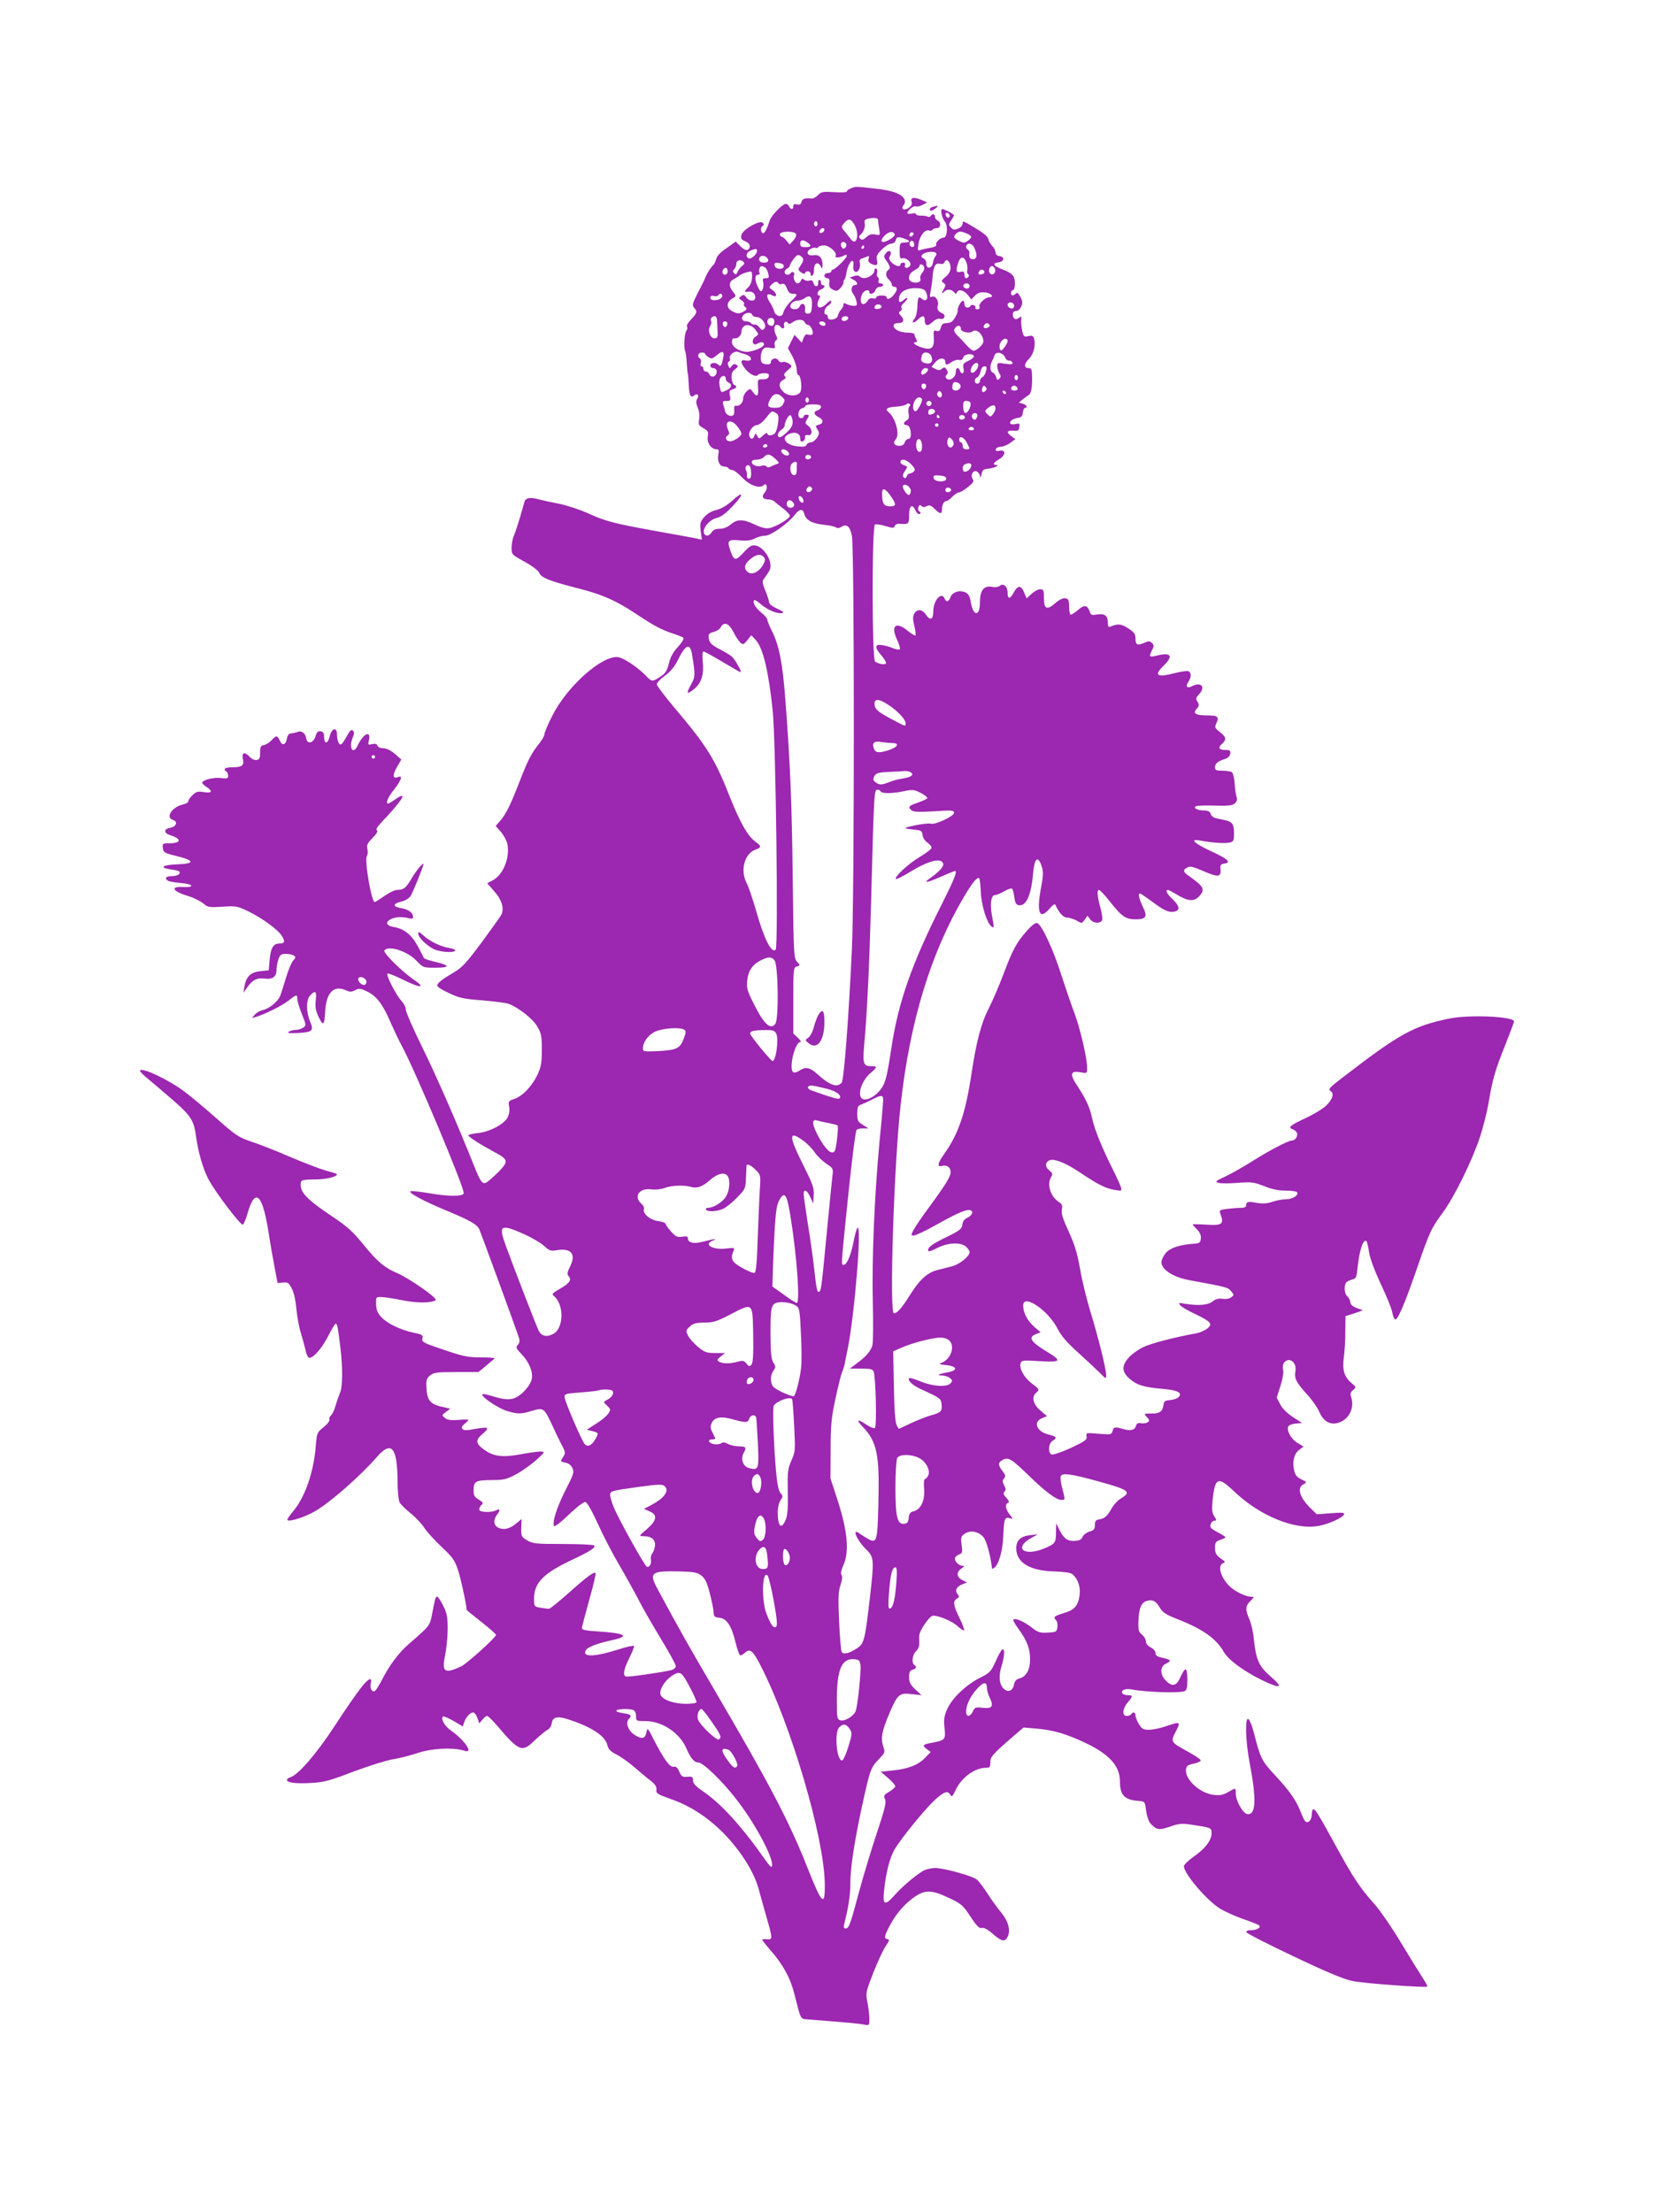 <?xml version="1.0" standalone="no"?>
<!DOCTYPE svg PUBLIC "-//W3C//DTD SVG 20010904//EN"
 "http://www.w3.org/TR/2001/REC-SVG-20010904/DTD/svg10.dtd">
<svg version="1.0" xmlns="http://www.w3.org/2000/svg"
 width="957pt" height="1280pt" viewBox="0 0 957 1280"
 preserveAspectRatio="xMidYMid meet">
<g transform="translate(0,1280) scale(0.1,-0.1)"
fill="#9c27b0" stroke="none">
<path d="M4923 11710 c-13 -5 -23 -13 -23 -18 0 -5 -33 -7 -73 -4 -66 4 -76 2
-94 -17 -11 -12 -28 -21 -39 -20 -38 4 -52 -1 -57 -20 -3 -14 -11 -18 -26 -14
-15 4 -21 1 -21 -11 0 -20 -16 -21 -24 -1 -3 8 -12 15 -20 15 -18 0 -84 -68
-92 -95 -12 -39 -29 -75 -37 -75 -15 0 -20 32 -6 41 10 6 11 11 2 20 -17 17
-116 -39 -123 -71 -5 -21 -1 -27 23 -37 18 -8 27 -19 25 -30 -5 -27 -26 -26
-54 2 l-27 27 -53 -38 c-35 -23 -56 -46 -60 -63 -4 -14 -11 -31 -18 -36 -12
-11 -33 -43 -40 -60 -10 -24 -19 -44 -51 -105 -29 -57 -31 -67 -19 -81 20 -22
18 -31 -17 -67 -17 -17 -28 -36 -24 -42 4 -6 2 -16 -3 -23 -12 -14 -17 -95 -8
-118 4 -8 8 -42 10 -75 2 -32 5 -59 6 -59 1 0 3 -25 5 -56 2 -67 11 -85 31
-68 19 16 31 3 18 -19 -8 -12 -7 -26 3 -51 9 -21 12 -47 8 -68 -5 -30 -3 -35
25 -51 27 -15 30 -21 25 -49 -6 -35 20 -73 51 -73 13 0 15 -7 10 -31 -7 -37 8
-69 34 -69 10 0 22 -4 25 -10 3 -5 13 -10 22 -10 9 0 34 -19 57 -43 43 -46
102 -67 124 -45 20 20 26 -21 7 -42 -21 -23 -12 -40 20 -40 13 0 30 -6 37 -13
7 -7 30 -25 51 -41 20 -16 37 -34 37 -41 0 -16 -79 -63 -118 -71 -20 -4 -46 2
-84 20 -69 33 -102 33 -140 1 -19 -16 -42 -25 -64 -25 -23 0 -38 -6 -46 -20
-15 -23 -36 -26 -44 -6 -11 28 28 76 71 88 29 7 56 28 97 72 65 69 60 89 -7
27 -28 -25 -61 -45 -90 -52 -29 -7 -54 -22 -71 -42 -23 -27 -25 -37 -20 -80
l7 -50 -28 6 c-15 4 -118 22 -228 42 -255 46 -301 58 -406 106 -47 21 -121 45
-165 54 -43 8 -97 20 -120 26 -43 13 -72 8 -79 -13 -2 -7 -13 -47 -25 -88 -12
-41 -28 -90 -36 -108 -8 -18 -14 -50 -14 -72 0 -39 1 -40 76 -81 45 -25 79
-51 84 -64 11 -28 61 -48 226 -90 138 -35 215 -69 329 -144 103 -69 153 -96
215 -116 30 -10 59 -21 64 -26 5 -5 -8 -27 -31 -52 -28 -30 -44 -59 -53 -96
-10 -42 -19 -57 -48 -76 -46 -31 -51 -31 -82 2 -47 49 -128 104 -162 110 -92
14 -297 -168 -383 -340 -25 -49 -45 -97 -45 -106 0 -9 -13 -32 -28 -51 -47
-58 -68 -99 -115 -221 -54 -138 -77 -186 -112 -228 l-27 -31 31 -35 c16 -19
33 -51 37 -70 15 -81 -25 -178 -86 -210 l-31 -16 40 -46 c45 -50 60 -102 41
-138 -7 -12 -59 -85 -115 -161 -88 -118 -112 -144 -162 -173 -68 -40 -93 -60
-93 -75 0 -7 30 -26 68 -43 58 -28 85 -34 193 -42 70 -6 138 -15 152 -20 59
-23 139 -86 165 -130 24 -41 27 -56 27 -136 0 -76 -4 -99 -26 -146 -31 -65
-87 -124 -135 -139 -32 -11 -34 -14 -28 -45 4 -21 0 -43 -9 -62 -21 -39 -104
-83 -172 -90 -30 -3 -55 -9 -55 -13 0 -9 71 -54 149 -96 83 -44 85 -54 26
-115 -28 -28 -59 -55 -69 -61 -25 -14 -35 0 -77 105 -89 224 -210 502 -296
677 -53 107 -95 205 -95 217 1 12 -11 36 -27 53 -31 35 -88 146 -79 156 4 3
45 -13 91 -36 98 -49 134 -49 64 -1 -70 47 -181 157 -173 170 20 32 129 -1
183 -56 41 -43 41 -43 114 -43 86 0 83 14 -7 35 -32 7 -60 17 -62 22 -1 4 -17
35 -35 68 -36 66 -78 100 -137 110 -44 7 -53 28 -20 45 25 14 67 16 103 7 20
-6 27 -4 27 7 0 24 -27 44 -70 51 -50 8 -48 26 4 38 21 5 44 19 52 33 13 19
74 170 74 183 0 14 -45 -41 -70 -85 -31 -53 -45 -64 -84 -64 -12 0 -45 -16
-72 -35 -27 -19 -52 -35 -56 -35 -19 0 -61 247 -45 267 5 7 6 25 3 39 -6 22
-1 34 29 64 24 25 33 40 26 45 -8 4 1 19 23 43 125 131 161 190 84 137 -20
-14 -39 -25 -42 -25 -17 0 -1 37 34 81 41 52 52 83 25 73 -32 -13 -36 8 -10
54 l27 47 -38 33 c-23 20 -48 32 -66 32 -16 0 -31 6 -34 15 -4 10 -14 13 -31
9 -24 -6 -25 -5 -18 25 12 58 -35 34 -66 -34 -26 -56 -53 -12 -28 47 9 21 9
32 1 40 -8 8 -16 2 -29 -21 -34 -61 -41 -68 -53 -51 -5 8 -10 30 -10 48 0 48
-31 40 -43 -11 -11 -44 -31 -45 -32 -1 0 21 -5 30 -20 32 -16 2 -23 -5 -30
-30 -12 -39 -48 -47 -53 -11 -4 29 -28 47 -49 38 -10 -4 -27 -8 -38 -9 -14 -1
-21 -10 -25 -30 -7 -38 -27 -44 -41 -12 -15 32 -20 32 -48 2 -13 -14 -33 -26
-45 -28 -17 -2 -21 -10 -21 -43 0 -33 -4 -41 -21 -43 -11 -2 -28 6 -39 18 -29
32 -48 26 -40 -11 9 -39 -4 -49 -62 -49 -41 0 -55 -11 -33 -25 5 -3 10 -14 10
-24 0 -16 -6 -18 -45 -13 -43 4 -105 -12 -105 -28 0 -4 11 -15 25 -24 38 -25
31 -37 -15 -30 -34 6 -45 3 -65 -16 -14 -13 -25 -29 -25 -36 0 -7 -13 -15 -30
-19 -65 -14 -105 -76 -59 -90 30 -10 19 -39 -16 -45 -39 -7 -39 -31 0 -43 69
-22 64 -47 -8 -47 -36 0 -38 -2 -35 -27 3 -25 9 -29 69 -44 117 -28 121 -47
12 -51 -84 -3 -104 -19 -36 -29 24 -3 45 -8 49 -11 13 -14 -9 -28 -42 -28 -34
0 -44 -12 -22 -27 7 -4 41 -10 76 -13 72 -6 81 -26 10 -23 -77 4 -58 -26 33
-53 30 -9 67 -28 84 -41 28 -24 34 -25 111 -20 76 5 86 4 145 -24 84 -40 180
-110 201 -147 19 -32 15 -42 -17 -42 -34 0 -49 -27 -55 -94 l-5 -61 -49 -5
c-56 -6 -82 -31 -92 -90 l-6 -35 20 28 c31 46 59 60 103 54 47 -6 69 11 69 52
0 16 5 42 11 60 9 26 16 31 42 31 18 0 39 -4 47 -10 12 -7 12 -12 -4 -29 -10
-11 -28 -55 -41 -98 -13 -43 -28 -90 -33 -104 -13 -34 -64 -76 -101 -84 -16
-3 -37 -15 -47 -27 -19 -20 -19 -21 6 -13 54 16 153 66 190 95 45 36 50 37 50
9 0 -11 12 -50 26 -86 26 -64 26 -67 8 -80 -10 -7 -29 -13 -43 -13 -14 0 -33
-5 -41 -11 -11 -7 3 -9 52 -7 85 5 95 13 73 64 -24 57 -25 127 -1 153 30 33
39 26 33 -27 -4 -35 -1 -59 13 -89 29 -64 37 -60 41 20 6 115 50 159 124 125
20 -9 31 -8 50 2 23 12 31 11 70 -8 54 -26 90 -74 135 -179 19 -43 46 -100 61
-128 76 -137 371 -839 362 -861 -7 -19 -94 -18 -206 2 -49 8 -94 13 -100 11
-21 -7 68 -55 205 -112 132 -55 174 -78 190 -106 7 -14 219 -592 232 -635 4
-14 1 -28 -8 -37 -13 -13 -11 -19 24 -56 43 -45 66 -105 56 -144 -8 -34 -51
-84 -89 -103 -33 -18 -71 -15 -149 10 -27 8 -48 11 -48 6 0 -18 94 -80 143
-95 63 -19 81 -19 146 1 65 19 70 15 112 -75 16 -36 42 -89 56 -117 26 -49 26
-53 10 -77 -16 -24 -15 -25 14 -31 18 -3 34 -15 41 -32 11 -23 7 -36 -40 -127
-50 -99 -79 -188 -66 -208 3 -6 42 24 85 66 46 44 87 75 96 73 10 -2 38 -51
73 -128 31 -69 86 -174 122 -235 35 -60 84 -148 108 -194 23 -47 83 -150 131
-230 49 -80 89 -153 89 -162 0 -10 -11 -20 -27 -24 -52 -13 -249 -41 -261 -37
-20 6 -13 44 20 109 17 34 29 65 26 68 -3 4 -43 -5 -89 -20 -140 -44 -211 -46
-190 -6 11 20 63 40 159 61 98 22 69 39 -88 49 -76 5 -95 9 -93 21 1 8 20 82
43 164 23 81 39 150 36 153 -9 9 -48 -19 -152 -112 -59 -52 -111 -95 -118 -95
-6 0 -28 3 -48 6 -37 6 -38 8 -38 51 0 94 52 147 223 228 104 49 136 70 124
82 -5 4 -86 8 -180 8 -156 0 -175 2 -207 21 -33 20 -35 23 -34 72 l2 52 -30
-25 c-37 -32 -73 -41 -104 -26 -28 12 -31 45 -9 75 21 27 19 39 -4 26 -26 -13
-88 -13 -97 1 -3 6 1 18 9 27 15 14 14 17 -13 34 -24 14 -30 25 -30 50 0 56
10 62 102 63 74 0 89 4 145 34 34 18 85 55 115 81 53 49 53 49 24 50 -16 0
-68 -7 -114 -16 -104 -19 -157 -13 -211 27 -50 35 -51 56 -9 91 18 14 30 30
26 34 -4 4 -35 1 -69 -5 -46 -9 -64 -10 -73 -1 -8 8 -5 16 12 30 12 10 22 20
22 23 0 3 -26 3 -57 0 -43 -3 -63 -1 -78 11 -20 16 -20 16 5 35 l25 19 -30 7
c-87 17 -105 38 -108 121 -2 37 2 49 22 65 20 16 40 19 151 19 l128 0 44 36
c23 20 46 39 50 42 4 4 -32 7 -80 7 -76 0 -103 6 -215 44 -119 40 -128 45
-123 65 5 20 0 23 -52 34 -75 16 -150 52 -186 90 -22 24 -29 42 -30 74 -1 43
-1 43 34 42 19 -1 73 -9 120 -19 84 -17 173 -16 191 2 11 11 -160 130 -226
157 -69 29 -112 65 -191 162 -64 79 -94 106 -190 170 -131 88 -174 131 -174
174 0 33 -2 33 95 35 63 1 125 19 112 32 -3 2 -31 11 -62 19 -32 9 -124 44
-204 78 -80 35 -182 75 -226 89 -73 25 -91 36 -200 133 -66 58 -149 128 -185
155 -95 72 -260 149 -260 122 0 -5 24 -29 53 -52 28 -23 93 -79 144 -123 97
-85 115 -113 127 -203 13 -94 39 -184 70 -245 36 -72 187 -271 201 -267 5 2
18 32 28 68 44 151 87 109 122 -121 8 -52 23 -138 33 -190 l18 -95 31 3 c28 3
34 -1 52 -36 12 -24 22 -70 26 -118 4 -43 15 -106 26 -139 10 -33 22 -78 27
-99 4 -22 13 -41 19 -43 21 -7 72 49 110 122 21 41 41 75 45 75 9 0 13 -20 27
-136 15 -124 14 -230 -3 -267 -7 -18 -19 -51 -25 -73 -6 -23 -18 -47 -25 -54
-8 -6 -13 -17 -10 -25 3 -7 -12 -27 -34 -44 -38 -31 -39 -34 -45 -109 -12
-152 -63 -299 -133 -380 -20 -24 -34 -45 -31 -49 12 -11 108 20 162 53 90 53
260 203 356 313 83 95 117 57 119 -134 0 -66 6 -119 13 -131 7 -12 36 -40 65
-63 28 -23 64 -61 78 -84 15 -23 60 -72 100 -110 62 -58 75 -76 93 -130 16
-46 51 -208 51 -234 0 -1 38 -32 85 -69 47 -37 85 -71 85 -75 0 -14 -168 -166
-201 -182 -97 -45 -114 -34 -94 62 8 40 15 109 15 155 0 68 -4 91 -26 134 -14
29 -30 52 -35 52 -9 0 -11 -6 -30 -105 -12 -63 -14 -65 -134 -169 -59 -51
-114 -125 -158 -213 -15 -28 -32 -55 -38 -59 -16 -9 -30 16 -24 43 10 42 -13
32 -57 -25 -25 -31 -94 -131 -153 -222 -105 -160 -208 -280 -255 -295 -11 -4
-20 -10 -20 -15 0 -16 48 -23 138 -18 76 4 107 12 250 67 90 33 191 65 225 70
34 5 97 21 139 35 82 28 201 35 266 17 25 -8 32 -7 32 4 0 20 -51 76 -100 110
-37 25 -61 67 -47 82 3 3 30 -9 61 -26 l54 -32 7 23 c10 30 35 58 52 58 8 0
19 -14 25 -32 l11 -31 18 21 c9 12 22 22 27 22 6 0 32 -26 59 -57 126 -149
144 -156 216 -85 29 27 62 55 74 61 12 6 23 23 25 37 5 41 35 46 114 18 127
-44 198 -93 209 -146 5 -21 19 -35 53 -52 26 -13 73 -47 105 -75 31 -27 73
-62 93 -77 25 -20 34 -34 32 -51 -3 -21 5 -26 78 -52 93 -32 176 -80 255 -148
120 -102 227 -257 258 -373 11 -41 32 -115 46 -165 36 -124 36 -131 3 -127
-16 1 -28 0 -28 -3 0 -4 21 -30 47 -60 74 -84 117 -163 141 -261 36 -143 33
-137 72 -140 230 -18 300 -24 328 -30 32 -6 32 -6 32 33 0 22 -5 65 -11 95
-11 55 -10 59 35 175 26 65 58 134 72 153 20 29 22 36 9 38 -20 5 -19 15 6 65
36 71 80 126 136 169 71 54 109 55 215 4 70 -33 80 -42 123 -107 36 -55 51
-70 66 -66 12 3 34 -8 63 -34 51 -45 72 -49 87 -15 17 37 2 90 -38 138 -20 24
-55 72 -78 108 -23 36 -51 73 -63 83 -22 20 -188 66 -239 67 -17 0 -44 -5 -58
-10 -35 -13 -129 -91 -178 -146 -57 -65 -71 -60 -62 23 10 103 33 193 61 241
37 62 172 229 232 285 55 50 75 57 91 30 7 -14 13 -9 31 30 34 71 110 127 175
127 21 0 25 4 25 31 0 33 11 45 129 148 l63 54 71 -6 c99 -8 175 -30 287 -83
139 -66 200 -134 200 -224 0 -79 26 -106 110 -112 34 -3 35 -4 41 -56 4 -30
15 -62 25 -74 35 -38 51 -41 115 -18 52 18 68 19 127 10 111 -17 112 -17 112
-49 0 -41 -38 -90 -103 -135 -31 -22 -57 -47 -57 -56 0 -43 136 -202 212 -247
29 -17 89 -44 133 -59 44 -15 84 -31 90 -36 14 -12 -13 -28 -48 -28 -18 0 -27
-4 -25 -12 3 -7 126 -70 274 -140 189 -90 290 -132 339 -142 69 -14 424 -40
433 -32 2 3 -9 24 -25 48 -16 24 -73 116 -126 204 -53 89 -124 191 -156 227
-79 87 -126 158 -222 335 -101 184 -118 212 -130 212 -5 0 -9 -13 -9 -29 0
-31 -19 -54 -36 -43 -5 4 -18 28 -27 53 -26 69 -66 126 -149 215 -78 84 -85
97 -123 246 -9 37 -23 72 -31 79 -22 18 -18 -124 6 -251 41 -214 37 -305 -13
-298 -26 4 -67 77 -67 120 0 34 0 33 -45 7 -27 -16 -47 -20 -81 -16 -81 9
-168 88 -162 147 3 21 10 27 46 34 23 5 41 14 39 20 -2 6 -35 28 -73 49 -102
56 -102 56 -71 117 30 58 27 59 -58 30 -32 -11 -75 -20 -97 -20 -33 0 -41 5
-58 32 -11 18 -20 41 -20 51 0 19 -15 23 -25 7 -3 -5 -15 -10 -26 -10 -28 0
-25 42 6 78 31 37 31 42 1 42 -14 0 -28 5 -32 11 -11 18 18 30 56 22 76 -15
272 -22 303 -10 13 5 17 19 17 67 0 35 -4 60 -10 60 -6 0 -19 -20 -30 -45 -23
-53 -47 -59 -85 -20 -34 33 -34 81 0 97 35 16 31 23 -17 34 -32 7 -43 14 -42
27 1 10 -10 24 -27 33 -18 9 -29 23 -29 35 0 12 -10 29 -22 39 -20 16 -23 26
-21 82 3 73 17 106 50 114 33 9 51 -1 74 -40 16 -27 35 -40 102 -66 146 -57
225 -113 268 -190 26 -45 112 -109 217 -161 113 -55 132 -48 54 19 -69 60 -85
97 -98 222 -3 36 -15 85 -25 109 -25 57 -24 77 6 106 22 23 23 25 4 25 -31 0
-91 29 -122 58 -54 51 -75 123 -40 136 14 6 13 9 -8 23 -33 23 -39 33 -39 70
0 26 5 33 30 42 17 5 30 12 30 15 0 3 -18 15 -39 26 -22 11 -42 24 -45 29 -9
14 5 41 21 41 13 0 13 3 -1 25 -13 20 -15 39 -10 93 14 134 31 141 127 49 149
-141 351 -223 488 -197 59 11 140 48 146 67 4 10 -16 11 -77 6 l-81 -6 -35 34
c-64 62 -82 119 -42 140 21 11 21 12 -12 28 -26 12 -36 25 -42 51 -12 51 -1
96 28 119 l26 20 -35 21 c-36 22 -63 69 -54 94 3 8 22 16 43 18 l38 3 -54 35
c-33 22 -61 49 -73 74 l-20 38 22 69 c13 41 19 78 15 93 -4 16 -1 32 6 41 30
36 75 0 65 -51 -7 -41 4 -63 68 -134 28 -30 59 -74 69 -98 24 -54 57 -76 101
-68 68 13 108 86 84 153 -6 16 -3 27 12 39 19 17 19 17 -9 40 -42 36 -54 74
-45 147 5 34 9 102 9 152 l1 89 30 9 c17 5 39 13 50 17 l20 8 -20 7 c-38 13
-50 22 -53 43 -2 11 -10 26 -18 32 -15 13 -19 57 -6 77 4 6 19 14 34 18 24 6
27 12 32 63 11 107 34 177 53 159 3 -4 10 -32 14 -62 5 -35 30 -103 67 -183
33 -70 64 -144 67 -165 4 -20 11 -40 16 -42 14 -9 53 80 124 285 77 223 85
240 153 333 65 87 171 303 215 437 19 58 42 150 51 205 22 130 37 183 97 332
27 68 49 127 49 132 0 29 -261 41 -378 16 -202 -42 -286 -88 -604 -333 -89
-68 -96 -76 -78 -87 21 -13 9 -49 -27 -83 -21 -20 -75 -52 -120 -73 -88 -41
-104 -54 -74 -64 11 -3 22 -13 25 -22 7 -17 -10 -43 -28 -43 -22 0 -135 -59
-232 -121 -54 -34 -125 -74 -158 -89 -54 -25 -57 -28 -36 -35 13 -4 63 -4 111
0 81 6 94 4 153 -19 44 -18 83 -26 125 -26 33 0 62 -4 66 -9 10 -18 -26 -41
-64 -41 -21 0 -57 -7 -80 -15 -31 -10 -54 -12 -89 -6 -51 10 -62 7 -62 -15 0
-9 -11 -14 -34 -14 -18 0 -53 -3 -78 -6 -45 -6 -45 -7 -35 -34 20 -54 6 -63
-83 -57 -44 3 -80 3 -80 2 0 -2 12 -16 26 -30 17 -17 24 -34 22 -53 -3 -23 -8
-27 -38 -29 -85 -6 -139 -24 -165 -54 -14 -17 -25 -41 -25 -53 0 -44 70 -88
165 -105 214 -39 220 -41 238 -63 18 -21 18 -23 0 -36 -11 -8 -31 -11 -50 -8
-23 3 -40 -1 -58 -16 -27 -21 -81 -25 -158 -13 -38 7 -40 6 -28 -9 8 -9 46
-32 86 -50 93 -45 104 -58 69 -85 -14 -11 -42 -23 -63 -27 -118 -21 -262 -58
-307 -80 -29 -14 -66 -41 -83 -60 -42 -47 -41 -83 4 -122 41 -37 84 -50 188
-59 88 -7 119 -22 98 -46 -7 -9 -29 -17 -49 -19 -31 -2 -38 -7 -40 -28 -6 -39
-21 -50 -70 -50 -45 0 -45 0 -26 -21 16 -17 16 -22 4 -30 -8 -5 -26 -8 -39 -5
-17 3 -25 -2 -28 -15 -7 -25 -31 -31 -73 -19 -49 14 -57 13 -63 -12 -6 -20
-10 -21 -80 -15 -73 6 -74 6 -70 -16 3 -19 -8 -27 -91 -66 -52 -24 -102 -41
-111 -38 -23 9 -19 64 5 79 29 18 25 24 -25 37 -67 17 -89 72 -36 94 l29 12
-39 33 c-42 36 -52 79 -24 102 21 18 19 21 -25 54 -44 33 -74 87 -65 116 6 19
13 19 112 13 126 -7 130 1 32 60 -87 54 -101 79 -54 97 l26 10 -37 32 c-40 35
-64 82 -64 123 0 71 146 -28 200 -136 21 -41 55 -80 122 -140 51 -46 107 -99
125 -117 32 -32 33 -33 33 -10 1 33 -46 222 -91 368 -21 69 -48 178 -59 243
-16 92 -31 142 -66 219 -34 74 -45 107 -40 129 4 23 1 32 -20 45 -47 32 -68
102 -42 143 10 17 8 23 -12 39 -25 20 -23 48 4 58 27 10 93 -16 173 -70 104
-70 151 -94 203 -102 41 -7 42 -6 35 17 -4 13 -23 55 -42 93 -65 129 -111 242
-123 301 -14 66 -35 112 -87 192 -45 66 -40 88 17 78 40 -7 40 -7 40 25 0 58
-41 232 -74 319 -18 47 -52 147 -76 221 -44 141 -112 288 -138 298 -10 4 -31
-11 -60 -44 -61 -69 -84 -112 -135 -249 -25 -66 -63 -155 -85 -198 -45 -88
-73 -193 -102 -387 -34 -223 -75 -343 -157 -458 -39 -55 -43 -77 -11 -69 27 7
48 -8 48 -36 0 -26 -26 -69 -120 -197 -43 -58 -85 -120 -94 -137 -16 -31 -16
-33 1 -33 10 0 68 27 128 61 129 72 179 93 200 85 20 -7 9 -31 -20 -44 -15 -7
-25 -21 -27 -39 -3 -24 -14 -34 -84 -68 -91 -44 -114 -61 -114 -81 0 -9 15 -5
51 13 63 33 138 36 169 8 11 -10 20 -24 20 -31 0 -24 -58 -71 -102 -82 -24 -6
-62 -16 -86 -22 -55 -14 -101 -55 -153 -138 -50 -80 -77 -112 -97 -112 -27 0
0 856 39 1205 53 482 174 880 368 1208 49 82 76 115 87 104 3 -3 7 -38 9 -79
3 -76 34 -176 60 -198 18 -15 18 -10 4 64 -12 65 -4 116 17 116 8 0 33 10 54
22 21 13 42 19 46 15 4 -4 10 -26 13 -50 4 -30 11 -43 24 -45 44 -9 74 56 85
189 8 85 28 100 49 36 10 -30 10 -52 -2 -115 -29 -151 -12 -200 47 -131 16 19
31 30 34 24 20 -46 46 -75 68 -75 13 0 38 -8 55 -17 30 -18 31 -18 47 5 l16
23 15 -20 c17 -25 61 -28 70 -5 3 9 -2 42 -11 75 -18 66 -20 99 -7 99 5 0 33
-29 61 -65 72 -91 93 -105 152 -105 61 0 69 16 39 76 -21 44 -27 74 -15 74 3
0 34 -21 68 -46 71 -54 101 -67 133 -59 33 8 28 32 -12 71 -33 31 -45 54 -27
54 4 0 30 -14 57 -30 60 -36 94 -38 123 -7 37 40 29 56 -62 120 -31 22 -33 33
-6 47 16 9 34 4 91 -20 85 -38 105 -36 101 7 -3 26 1 32 19 35 46 6 27 26 -71
71 -100 46 -131 75 -67 63 69 -13 146 -18 171 -12 24 6 26 11 26 55 0 52 -10
66 -53 75 -15 3 -38 8 -51 11 -14 3 -28 14 -31 25 -5 14 -15 20 -38 20 -37 0
-65 14 -48 24 6 4 56 6 111 4 81 -2 103 1 116 14 11 11 14 23 9 35 -4 10 -9
45 -11 77 -2 33 -10 63 -17 68 -6 4 -31 8 -54 8 -35 0 -43 3 -43 19 0 22 15
35 55 48 19 6 31 17 33 31 3 18 -2 22 -27 22 -38 0 -46 13 -21 35 28 25 25 40
-12 69 -29 23 -31 27 -20 51 17 37 8 45 -51 45 -69 0 -88 12 -63 38 15 17 15
23 5 41 -12 17 -10 23 10 45 38 41 10 72 -40 46 -29 -16 -42 -3 -24 23 19 27
19 56 1 63 -7 3 -41 -2 -74 -10 -110 -29 -129 -16 -67 44 55 54 40 76 -38 57
-47 -12 -51 -8 -32 29 13 25 13 31 0 43 -11 12 -19 12 -40 3 -43 -20 -55 -15
-55 21 0 28 -7 38 -42 61 -40 26 -59 28 -100 11 -15 -6 -18 -2 -18 23 0 39
-18 53 -62 46 -30 -5 -37 -3 -42 14 -14 42 -32 45 -70 11 -20 -17 -40 -29 -43
-25 -4 3 -7 25 -7 49 -1 35 -5 43 -23 45 -13 2 -35 -9 -57 -28 -48 -43 -66
-35 -66 30 0 45 -2 50 -22 50 -12 0 -34 -12 -50 -27 l-28 -26 -15 36 c-17 42
-37 41 -61 -4 -19 -37 -34 -37 -34 0 0 37 -24 59 -45 41 -9 -7 -27 -10 -45 -6
-47 9 -70 -20 -70 -88 0 -88 -40 -84 -54 4 -5 30 -13 44 -30 52 -34 15 -75 2
-86 -27 -11 -28 -25 -32 -34 -10 -17 45 -66 -8 -66 -72 0 -50 -18 -57 -44 -18
-20 30 -51 32 -66 4 -9 -15 -9 -34 0 -70 7 -28 10 -53 7 -56 -3 -3 -23 9 -44
26 -69 57 -101 32 -63 -50 13 -27 20 -52 16 -56 -4 -4 -21 -1 -39 6 -18 8 -47
16 -64 18 -43 7 -44 -14 -2 -61 17 -20 28 -40 25 -45 -7 -10 -44 -3 -63 11
-18 15 -19 786 0 793 7 3 34 -1 60 -9 42 -13 49 -13 54 0 3 8 15 14 27 13 54
-4 56 -2 56 51 0 56 19 68 38 24 7 -14 17 -22 23 -18 8 4 7 9 -1 14 -8 5 -10
15 -6 26 5 13 10 14 18 6 8 -8 17 -8 30 -1 16 8 24 5 45 -15 31 -31 43 -33 43
-7 0 29 11 51 24 51 7 0 23 11 36 25 13 14 30 25 37 25 8 0 32 14 53 31 33 27
37 34 27 49 -15 25 9 56 29 39 8 -6 15 -19 15 -28 1 -9 4 -2 8 14 5 26 11 30
41 33 33 3 69 22 42 22 -21 0 -13 14 18 32 39 22 42 57 4 50 -20 -4 -25 -1
-22 9 3 8 16 14 29 14 13 0 38 10 54 22 l30 22 -22 16 c-32 23 -28 35 9 33 28
-3 34 1 36 21 3 21 1 23 -22 17 -13 -3 -27 -2 -30 3 -8 12 14 28 44 33 19 2
26 10 28 31 2 15 8 27 13 27 18 0 8 18 -13 24 l-23 6 21 18 c12 9 29 22 37 27
15 10 21 52 18 123 -1 25 -5 32 -21 32 -27 0 -25 26 3 53 26 24 40 76 31 114
-5 20 -11 23 -34 18 -25 -6 -28 -3 -36 32 -4 21 -7 49 -5 62 2 21 0 23 -13 12
-19 -16 -36 -6 -36 20 0 12 7 19 18 19 11 0 24 11 30 25 10 21 9 32 -4 57 -12
22 -19 27 -27 19 -15 -15 -27 -14 -27 4 0 8 4 15 9 15 14 0 18 51 7 77 -6 14
-28 30 -60 42 -58 21 -69 38 -29 43 34 4 38 32 6 36 -15 2 -23 10 -23 22 0 11
-9 27 -19 37 -10 10 -20 27 -22 38 -4 18 -26 36 -100 80 -49 28 -49 28 -49 11
0 -9 -11 -22 -25 -28 -21 -9 -29 -9 -42 5 -15 15 -15 18 0 41 10 14 17 28 17
30 0 7 -56 36 -68 36 -13 0 -2 -52 15 -72 19 -22 14 -93 -7 -93 -20 0 -48 -27
-43 -41 3 -7 -10 -14 -29 -17 -18 -3 -44 -8 -57 -12 -23 -8 -23 -7 -16 36 7
46 38 84 61 75 7 -3 16 -1 19 4 4 6 15 10 26 10 23 0 26 35 4 44 -8 3 -15 12
-15 21 0 17 -16 20 -25 5 -4 -6 -11 -7 -17 -4 -6 4 -24 7 -39 6 -16 0 -29 4
-29 9 0 5 -11 7 -25 3 -14 -3 -25 -2 -25 3 0 16 38 45 49 39 6 -4 23 0 38 8
l28 15 -38 16 c-42 17 -61 12 -52 -15 4 -11 -3 -23 -19 -34 -27 -17 -46 -5
-27 18 6 7 9 21 5 30 -13 33 -67 54 -172 65 -118 13 -110 13 -139 1z m572
-158 c0 -18 -20 -15 -23 4 -3 10 1 15 10 12 7 -3 13 -10 13 -16z m-415 -24 c0
-7 3 -31 7 -52 6 -39 6 -39 -23 -33 -21 4 -35 0 -52 -16 -18 -16 -25 -18 -35
-8 -7 7 -8 14 -2 19 19 13 34 50 28 70 -3 14 1 22 14 25 35 9 63 7 63 -5z
m-137 -27 c32 -54 14 -131 -20 -85 -8 10 -23 29 -33 42 -24 27 -24 31 -3 54
23 25 36 23 56 -11z m-213 4 c0 -8 -4 -15 -10 -15 -5 0 -10 7 -10 15 0 8 5 15
10 15 6 0 10 -7 10 -15z m40 -34 c0 -12 -20 -25 -27 -18 -7 7 6 27 18 27 5 0
9 -4 9 -9z m-164 -26 c3 -8 -4 -24 -16 -37 l-21 -23 -19 23 c-10 13 -23 22
-27 22 -4 -1 -9 5 -11 13 -4 20 87 22 94 2z m571 -2 c4 -11 -45 -43 -67 -43
-17 0 -11 18 12 40 24 22 49 23 55 3z m104 -6 c-13 -13 -26 -3 -16 12 3 6 11
8 17 5 6 -4 6 -10 -1 -17z m314 11 c31 -14 31 -22 4 -42 -19 -13 -25 -13 -50
0 -32 16 -35 24 -17 42 15 15 30 15 63 0z m-340 -39 c10 -9 6 -11 -30 -13 -17
-1 -20 -8 -20 -48 0 -38 3 -47 15 -43 22 6 54 -21 47 -40 -4 -8 -13 -15 -21
-15 -10 0 -13 6 -10 15 4 9 0 15 -10 15 -9 0 -16 -4 -16 -10 0 -17 -29 -11
-50 10 -16 16 -18 25 -10 40 14 26 -7 38 -25 14 -12 -16 -12 -22 1 -39 23 -32
28 -47 17 -54 -20 -13 -21 -39 -2 -57 10 -9 19 -23 19 -31 0 -7 7 -13 15 -13
20 0 18 -20 -4 -47 -20 -24 -41 -30 -41 -13 0 6 -13 10 -30 10 -16 0 -30 -5
-30 -11 0 -6 -9 -9 -20 -6 -13 3 -24 -1 -30 -14 -6 -10 -17 -19 -25 -19 -17 0
-20 33 -5 61 11 20 40 27 40 9 0 -18 29 -10 35 10 3 11 15 20 26 20 10 0 19 5
19 10 0 6 -7 10 -16 10 -10 0 -14 6 -11 15 4 8 2 17 -4 21 -5 3 -7 14 -4 24 3
10 1 21 -5 25 -5 3 -10 1 -10 -6 0 -36 -62 -63 -86 -39 -7 7 -19 7 -34 2 l-24
-9 22 -12 c25 -13 29 -31 8 -31 -19 0 -26 -31 -10 -50 7 -8 16 -27 19 -42 6
-24 4 -28 -15 -28 -12 0 -30 5 -41 10 -15 8 -19 7 -19 -4 0 -8 -6 -21 -14 -28
-8 -8 -15 -23 -18 -34 -4 -24 -58 -34 -58 -10 0 9 -4 16 -10 16 -18 0 -10 39
10 50 11 6 20 17 20 25 0 9 -8 6 -25 -10 -42 -43 -72 -25 -45 26 7 13 7 19 0
19 -18 0 -10 29 10 35 21 7 28 25 10 25 -5 0 -10 7 -10 15 0 8 -4 15 -9 15 -5
0 -8 -7 -7 -16 2 -26 -21 -28 -27 -3 -4 15 -11 20 -23 15 -9 -3 -23 -1 -30 5
-11 9 -15 7 -20 -5 -3 -9 -12 -16 -19 -16 -15 0 -29 35 -20 49 3 5 1 12 -4 15
-5 4 -12 2 -16 -4 -10 -16 -35 -12 -35 5 0 9 7 18 15 21 8 4 15 11 15 18 1 6
11 23 23 39 20 24 25 26 42 14 18 -14 17 -25 -7 -60 -11 -15 -10 -21 7 -33 12
-9 21 -11 23 -4 6 16 32 12 32 -6 0 -8 5 -12 10 -9 6 3 10 19 10 35 0 43 28
49 43 10 3 -8 6 -1 6 15 1 42 -19 64 -51 58 -33 -6 -48 15 -22 34 10 7 24 11
31 9 7 -3 15 -1 18 4 4 6 18 10 33 10 30 0 78 -43 67 -60 -8 -13 21 -13 46 0
13 8 19 7 19 0 0 -13 -68 -80 -81 -80 -5 0 -9 -4 -9 -10 0 -5 -9 -10 -20 -10
-11 0 -20 -7 -20 -15 0 -8 7 -15 16 -15 11 0 15 -8 12 -27 -2 -21 3 -30 21
-39 19 -10 26 -9 42 7 10 10 19 25 19 32 0 8 3 17 7 20 3 4 7 17 9 29 4 37 23
78 35 78 7 0 9 -10 7 -25 -7 -35 17 -53 32 -25 6 11 8 29 5 39 -4 12 0 21 12
25 10 3 24 9 32 12 9 5 11 1 7 -13 -5 -14 0 -23 18 -31 29 -13 37 -6 30 25 -5
19 1 32 27 58 19 19 44 35 55 35 13 0 24 8 27 20 4 17 10 20 34 14 15 -4 32
-11 38 -15z m-582 -13 c25 -19 21 -26 -13 -26 -23 0 -30 4 -30 20 0 23 17 25
43 6z m617 -12 c0 -16 -16 -19 -25 -4 -8 13 4 32 16 25 5 -4 9 -13 9 -21z
m-394 5 c3 -6 1 -16 -5 -22 -9 -9 -14 -8 -21 3 -9 15 -4 30 10 30 5 0 12 -5
16 -11z m742 -24 c18 -40 15 -65 -8 -65 -19 0 -24 10 -21 37 1 6 -3 14 -9 18
-17 10 -11 35 8 35 11 0 24 -11 30 -25z m-638 5 c0 -5 -5 -10 -11 -10 -5 0 -7
5 -4 10 3 6 8 10 11 10 2 0 4 -4 4 -10z m-620 -23 c0 -19 -37 -50 -49 -42 -19
11 -12 35 12 45 31 12 37 12 37 -3z m1033 -29 c-6 -7 -13 -24 -15 -38 -4 -34
-38 -40 -38 -7 0 14 -7 28 -16 31 -25 10 -10 31 27 37 39 6 57 -4 42 -23z
m-974 -11 c13 -16 5 -27 -20 -27 -21 0 -33 15 -24 30 9 14 31 12 44 -3z m1152
-24 c6 -15 8 -35 6 -45 -3 -10 -1 -21 4 -24 11 -6 2 -24 -12 -24 -5 0 -9 10
-9 21 0 16 -5 20 -20 16 -27 -7 -31 3 -18 46 13 44 34 48 49 10z m-1298 -23
c-10 -8 -22 -24 -26 -34 -6 -15 -10 -17 -19 -8 -9 9 -9 15 0 24 7 7 12 20 12
29 0 22 21 30 39 16 11 -9 10 -14 -6 -27z m1207 -10 c0 -19 -10 -36 -29 -52
-25 -22 -27 -26 -12 -35 13 -9 14 -14 4 -32 -17 -28 -16 -36 2 -17 16 15 43
12 58 -8 6 -8 10 -7 14 2 8 21 40 13 63 -15 l20 -26 21 22 c16 16 30 21 57 19
36 -3 59 -28 26 -28 -24 0 -64 -39 -57 -56 3 -9 -1 -14 -12 -14 -9 0 -14 4
-11 9 3 5 -1 11 -9 15 -8 3 -17 1 -20 -4 -11 -18 -35 -10 -35 10 0 11 -4 20
-8 20 -11 0 -34 -43 -31 -56 4 -11 -20 -56 -35 -66 -6 -4 -21 -8 -33 -8 -16 0
-25 -8 -29 -25 -5 -19 -11 -24 -25 -20 -17 6 -19 1 -16 -40 3 -61 -14 -74 -72
-55 -38 12 -56 30 -31 30 7 0 7 6 1 18 -5 9 -10 22 -10 27 -1 6 -18 10 -39 10
-20 0 -47 6 -59 13 -31 17 -30 42 1 42 34 0 42 17 20 41 -15 16 -16 22 -5 28
8 5 11 14 7 20 -4 6 2 18 14 28 11 10 20 22 20 27 0 5 -9 1 -20 -9 -25 -22
-35 -15 -26 20 8 32 54 52 108 47 31 -3 41 -9 49 -30 12 -32 -3 -51 -26 -32
-21 18 -25 11 -27 -46 -1 -27 -8 -57 -16 -67 -22 -25 -7 -32 17 -8 26 26 41
27 41 4 0 -39 15 -45 44 -18 17 16 35 24 46 20 24 -8 36 23 12 32 -23 9 -33
25 -26 45 8 26 -13 58 -33 51 -14 -5 -15 -1 -9 28 4 19 10 59 12 89 6 63 17
80 44 73 13 -3 22 1 26 11 10 25 34 0 34 -34z m-965 10 c0 -23 -49 -20 -53 3
-3 15 2 18 25 15 17 -2 28 -9 28 -18z m812 -5 c3 -9 -2 -24 -11 -34 -9 -10
-14 -25 -11 -33 7 -18 -15 -29 -44 -21 -33 8 -27 49 9 68 17 9 30 20 30 25 0
16 20 12 27 -5z m-920 -3 c6 -4 15 -20 18 -35 6 -23 4 -27 -14 -27 -18 0 -20
-4 -15 -24 3 -14 1 -32 -4 -42 -9 -15 -12 -14 -26 14 -20 40 -21 72 0 72 8 0
12 5 9 10 -8 13 1 40 12 40 4 0 13 -4 20 -8z m1330 -8 c8 -21 -13 -42 -28 -27
-13 13 -5 43 11 43 6 0 13 -7 17 -16z m-1547 -14 c0 -11 -7 -20 -15 -20 -15 0
-21 21 -8 33 12 13 23 7 23 -13z m1485 0 c3 -6 -1 -13 -10 -16 -19 -8 -30 0
-20 15 8 14 22 14 30 1z m-1344 -12 c3 -35 -5 -65 -22 -81 -24 -22 -24 -29 -1
-25 24 4 42 -10 42 -33 0 -25 -34 -25 -52 0 -11 16 -17 17 -30 7 -15 -11 -15
-13 3 -24 11 -7 17 -17 14 -22 -3 -5 -1 -11 5 -15 16 -10 12 -19 -15 -32 -20
-9 -31 -8 -55 4 -41 20 -39 56 3 79 17 10 17 12 -3 37 -25 32 -23 57 7 72 11
6 27 16 34 22 12 9 36 18 62 22 4 0 7 -5 8 -11z m154 -58 c3 -5 12 -7 21 -3
10 4 19 -4 27 -26 8 -22 18 -31 34 -31 31 0 29 -7 -12 -45 -19 -18 -37 -45
-41 -59 -5 -20 -12 -26 -28 -24 -11 2 -22 12 -25 22 -2 11 -14 37 -27 57 -25
40 -18 57 16 39 28 -15 27 13 -1 32 -20 13 -21 15 -5 31 20 19 32 21 41 7z
m1105 -15 c0 -8 -6 -15 -14 -15 -17 0 -28 14 -19 24 12 12 33 6 33 -9z m-1432
-61 c-4 -23 -68 -30 -68 -8 0 11 6 15 20 11 11 -3 23 -1 26 4 9 15 26 10 22
-7z m520 -53 c-3 -38 -6 -46 -23 -46 -16 0 -19 6 -17 28 4 30 -21 39 -32 12
-6 -17 -42 -20 -51 -5 -10 16 14 40 39 40 12 0 31 6 41 14 32 23 46 9 43 -43z
m1167 9 c3 -5 4 -14 0 -20 -8 -13 -35 -1 -35 16 0 16 26 19 35 4z m-764 -15
c0 -5 -9 -11 -21 -13 -20 -3 -27 8 -13 22 10 9 34 3 34 -9z m-749 -47 c3 -7
15 -13 27 -13 30 0 61 -49 43 -67 -11 -11 -16 -9 -28 7 -8 11 -21 19 -29 17
-7 -1 -16 2 -20 8 -3 5 -15 10 -25 10 -25 0 -35 17 -20 35 15 18 47 20 52 3z
m-203 -35 c1 -16 2 -44 3 -63 2 -26 -1 -35 -14 -38 -26 -5 -46 43 -30 69 7 11
10 24 7 29 -8 13 3 30 20 30 9 0 14 -11 14 -27z m759 15 c-7 -19 -38 -22 -38
-4 0 10 9 16 21 16 12 0 19 -5 17 -12z m-428 -16 c0 -24 -8 -32 -26 -25 -22 8
-17 43 6 43 13 0 20 -7 20 -18z m176 -7 c4 -8 12 -15 18 -15 17 0 38 -47 25
-56 -5 -3 -17 -3 -25 0 -10 4 -18 -3 -25 -21 l-10 -26 -21 23 -21 22 -19 -38
-19 -39 26 -47 c14 -27 25 -61 25 -78 0 -16 4 -30 9 -30 14 0 24 -76 12 -98
-14 -27 -70 -27 -98 0 -29 27 -29 54 -2 69 16 8 18 14 10 22 -8 8 -4 17 16 34
27 22 28 23 9 38 -11 8 -28 13 -37 10 -10 -4 -21 1 -26 10 -11 19 -43 10 -43
-12 0 -10 -9 -13 -27 -11 -22 2 -29 9 -31 30 -2 15 2 37 8 49 10 17 18 20 45
16 29 -5 32 -3 27 15 -2 11 1 24 8 28 9 6 9 13 1 28 -15 29 -14 62 3 62 8 0
18 -4 21 -10 10 -16 28 -12 22 5 -7 18 12 32 22 16 5 -8 13 -7 27 4 25 19 63
19 70 0z m-448 -12 c-4 -22 -22 -20 -26 1 -2 10 3 16 13 16 10 0 15 -7 13 -17z
m566 8 c3 -4 3 -11 0 -14 -8 -8 -34 3 -34 14 0 11 27 12 34 0z m951 -11 c3 -6
-1 -13 -10 -16 -19 -8 -30 0 -20 15 8 14 22 14 30 1z m-1355 -27 c21 -28 21
-28 2 -41 -27 -17 -19 -56 8 -42 25 14 40 12 40 -3 0 -14 -41 -34 -85 -42 -44
-7 -100 23 -100 55 0 16 5 24 14 22 18 -4 41 17 41 37 0 45 49 54 80 14z
m1190 3 c0 -17 51 -28 67 -14 23 19 63 -18 63 -59 0 -16 -38 -52 -57 -53 -6 0
-24 14 -40 32 -15 17 -38 41 -50 53 -26 25 -28 36 -11 53 13 13 28 7 28 -12z
m270 -70 c0 -8 -9 -24 -19 -37 -17 -21 -20 -22 -26 -7 -4 9 -2 26 5 37 12 24
40 28 40 7z m-1646 -99 c-9 -43 -14 -51 -27 -38 -16 16 -47 13 -47 -4 0 -8 6
-15 14 -15 19 0 28 -14 20 -34 -8 -20 -33 -21 -40 -1 -4 8 -12 15 -20 15 -8 0
-14 7 -14 15 0 8 -5 15 -11 15 -6 0 -8 8 -4 19 3 11 1 22 -5 26 -18 11 -11 35
10 35 11 0 20 -3 20 -8 0 -4 9 -13 20 -19 16 -11 23 -9 47 11 34 30 46 24 37
-17z m121 25 c28 -7 46 -23 39 -34 -3 -5 -17 -7 -30 -4 -32 8 -32 -13 1 -52
26 -31 61 -46 71 -31 3 5 19 9 35 9 24 0 30 -4 27 -17 -2 -13 -13 -18 -34 -18
-31 0 -31 0 -28 -47 4 -52 -6 -60 -30 -26 -15 21 -16 21 -36 3 -11 -10 -20
-28 -20 -40 0 -25 -21 -47 -41 -43 -9 2 -13 -6 -11 -24 2 -14 -1 -29 -7 -32
-14 -9 -40 4 -45 22 -2 10 -7 27 -11 40 -5 19 -3 22 19 22 23 0 25 3 19 31 -5
25 -2 31 16 36 23 6 28 19 10 25 -7 2 -14 19 -16 38 -2 27 2 39 19 52 19 15
21 19 9 27 -10 7 -19 4 -27 -7 -12 -16 -13 -16 -20 2 -5 12 -3 21 4 24 6 2 8
10 5 18 -7 19 27 45 47 38 8 -4 24 -9 35 -12z m1084 -14 c12 -31 -4 -48 -34
-40 -26 7 -29 15 -21 45 6 25 45 22 55 -5z m426 -5 c5 -13 16 -22 24 -20 8 1
16 -4 19 -11 3 -11 -6 -12 -42 -7 -42 7 -46 6 -46 -14 0 -12 6 -30 12 -41 10
-15 10 -22 0 -32 -10 -10 -14 -8 -18 9 -3 12 -12 24 -20 27 -16 6 -18 38 -5
64 5 9 12 25 15 35 8 25 48 18 61 -10z m-180 7 c3 -5 -10 -18 -30 -27 -32 -15
-35 -20 -30 -45 7 -30 -11 -40 -21 -13 -9 24 -24 18 -24 -10 0 -29 -36 -53
-53 -36 -8 8 -8 14 0 22 9 9 9 16 0 30 -9 15 -14 16 -27 5 -12 -10 -20 -10
-38 -1 l-23 12 23 27 c24 28 58 28 58 0 0 -18 10 -18 38 2 13 9 32 14 42 11
12 -3 20 2 23 14 5 20 51 27 62 9z m25 -53 c0 -21 -26 -51 -38 -43 -8 5 -8 13
0 31 12 26 38 34 38 12z m45 -34 c-3 -16 -13 -32 -21 -36 -8 -4 -14 -15 -14
-22 0 -8 -7 -15 -15 -15 -19 0 -20 29 -1 36 8 3 16 18 20 35 3 18 12 29 22 29
13 0 15 -6 9 -27z m-335 8 c0 -12 -29 -35 -36 -28 -11 10 5 37 21 37 8 0 15
-4 15 -9z m-1170 -56 c0 -7 7 -15 15 -19 23 -9 18 -32 -10 -44 -35 -16 -33
-17 -41 23 -4 22 -2 41 6 50 14 16 30 11 30 -10z m1690 10 c0 -8 -4 -15 -10
-15 -5 0 -10 7 -10 15 0 8 5 15 10 15 6 0 10 -7 10 -15z m-341 -34 c19 -12 6
-41 -19 -41 -13 0 -20 7 -20 18 0 31 14 39 39 23z m-191 -18 c-4 -22 -22 -20
-26 1 -2 10 3 16 13 16 10 0 15 -7 13 -17z m344 -25 c-15 -15 -26 -4 -18 18 5
13 9 15 18 6 9 -9 9 -15 0 -24z m186 14 c2 -7 -6 -12 -17 -12 -21 0 -27 11
-14 24 9 9 26 2 31 -12z m-438 -38 c0 -16 -16 -19 -25 -4 -8 13 4 32 16 25 5
-4 9 -13 9 -21z m371 13 c-1 -12 -15 -9 -19 4 -3 6 1 10 8 8 6 -3 11 -8 11
-12z m-1297 -23 c19 -18 19 -20 6 -45 -7 -13 -21 -19 -45 -19 -43 0 -49 10
-29 49 17 34 43 40 68 15z m156 -19 c0 -8 -4 -15 -10 -15 -5 0 -10 7 -10 15 0
8 5 15 10 15 6 0 10 -7 10 -15z m654 6 c7 -10 -25 -71 -37 -71 -14 0 -18 26
-8 53 10 26 34 36 45 18z m56 -26 c0 -8 -7 -15 -15 -15 -8 0 -15 7 -15 15 0 8
7 15 15 15 8 0 15 -7 15 -15z m224 6 c9 -14 -12 -61 -27 -61 -8 0 -13 13 -14
35 -1 28 3 35 17 35 11 0 21 -4 24 -9z m-353 -24 c-5 -5 -7 -23 -4 -40 4 -21
2 -32 -10 -39 -21 -11 -22 -28 -3 -28 16 0 26 -21 26 -56 0 -14 -6 -24 -14
-24 -8 0 -18 -9 -21 -20 -4 -13 -15 -20 -30 -20 -31 0 -41 17 -22 38 25 27 -2
126 -43 158 -22 18 -6 28 48 31 26 2 51 8 56 13 5 5 13 7 18 3 6 -3 6 -9 -1
-16z m-511 -1 c0 -8 -9 -18 -21 -21 -25 -8 -20 -26 9 -40 27 -12 28 -35 2 -42
-23 -6 -24 -7 -8 -32 9 -15 8 -24 -5 -45 -10 -14 -26 -26 -36 -26 -10 0 -21
-6 -24 -14 -5 -11 -18 -13 -53 -9 -68 7 -97 49 -50 71 35 16 66 5 66 -24 0
-17 4 -22 15 -18 9 4 14 14 13 23 -2 11 3 15 18 13 27 -4 26 35 -1 55 -16 11
-18 17 -7 33 16 26 15 30 -3 30 -8 0 -15 -4 -15 -10 0 -5 -7 -10 -15 -10 -24
0 -19 51 5 57 11 3 20 9 20 14 0 5 20 9 45 9 32 0 45 -4 45 -14z m1010 -10 c0
-7 -6 -21 -14 -32 -14 -18 -15 -18 -33 -1 -17 18 -17 19 6 38 24 19 41 18 41
-5z m-350 -17 c0 -12 -29 -24 -37 -16 -3 4 -3 13 0 21 6 16 37 11 37 -5z
m-921 -9 c15 -8 18 -18 13 -57 -3 -26 -11 -53 -18 -60 -16 -16 -44 -17 -44 -1
0 6 -11 1 -24 -11 -23 -22 -25 -22 -34 -4 -10 17 -11 17 -17 1 -9 -22 -21 -23
-29 -2 -9 23 20 64 44 64 10 0 34 18 51 40 36 45 34 44 58 30z m1165 -8 c2 -4
1 -14 -4 -22 -7 -11 -12 -12 -21 -3 -6 6 -8 16 -5 22 8 13 23 14 30 3z m-1068
-37 c2 -23 -5 -38 -28 -62 -18 -18 -38 -33 -45 -33 -20 0 -15 28 7 42 11 7 20
18 20 25 0 21 23 64 33 60 6 -2 11 -16 13 -32z m849 25 c3 -5 1 -10 -4 -10 -6
0 -11 5 -11 10 0 6 2 10 4 10 3 0 8 -4 11 -10z m148 -5 c1 -5 -6 -11 -15 -13
-11 -2 -18 3 -18 13 0 17 30 18 33 0z m-1315 -55 c12 -16 22 -33 22 -38 0 -14
-32 -39 -58 -45 -27 -6 -43 20 -22 33 11 7 11 14 2 35 -24 51 21 64 56 15z
m1162 10 c0 -5 -4 -10 -10 -10 -5 0 -10 5 -10 10 0 6 5 10 10 10 6 0 10 -4 10
-10z m205 -20 c3 -5 -3 -10 -15 -10 -12 0 -18 5 -15 10 3 6 10 10 15 10 5 0
12 -4 15 -10z m-118 -94 c-4 -9 -11 -16 -17 -16 -15 0 -24 26 -16 47 6 15 8
15 23 1 9 -9 13 -24 10 -32z m77 12 c20 -39 20 -38 -4 -38 -13 0 -20 7 -20 20
0 11 -4 20 -10 20 -5 0 -10 7 -10 15 0 26 28 16 44 -17z m-259 -19 c0 -24 -5
-34 -15 -34 -16 0 -25 37 -16 62 10 26 31 8 31 -28z m-895 1 c0 -5 -7 -10 -16
-10 -8 0 -12 5 -9 10 3 6 10 10 16 10 5 0 9 -4 9 -10z m119 -34 c9 -10 9 -16
1 -21 -12 -7 -40 11 -40 26 0 14 26 10 39 -5z m-73 -41 c24 -23 25 -25 8 -31
-11 -3 -27 -10 -36 -15 -11 -5 -19 -5 -23 2 -4 5 -15 7 -26 4 -26 -9 -59 3
-59 21 0 9 10 14 29 14 16 0 34 7 41 15 18 21 35 19 66 -10z m207 10 c1 -5 -6
-11 -15 -13 -11 -2 -18 3 -18 13 0 17 30 18 33 0z m580 -43 c21 -22 24 -31 15
-40 -7 -7 -17 -12 -24 -12 -6 0 -15 -8 -18 -17 -5 -11 -10 -13 -17 -6 -8 8 -6
19 7 37 17 26 16 27 -4 33 -12 3 -22 12 -22 19 0 23 35 16 63 -14z m-662 5
c-1 -4 -1 -20 -1 -37 0 -20 -5 -30 -15 -30 -20 0 -30 46 -15 65 13 15 32 17
31 2z m1009 -10 c0 -7 -5 -18 -12 -25 -7 -7 -18 -12 -25 -12 -17 0 -17 37 0
43 22 10 37 7 37 -6z m-1274 -40 c1 -26 -3 -37 -13 -37 -8 0 -13 8 -11 18 1 9
-1 23 -5 30 -10 15 1 34 16 29 7 -2 12 -20 13 -40z m1129 -37 c0 -23 -69 -20
-73 3 -3 16 2 18 35 15 26 -2 38 -8 38 -18z m-205 -70 c0 -10 -4 -21 -9 -24
-11 -7 -44 42 -36 54 10 16 45 -8 45 -30z m-577 -1 c-17 -17 -37 -1 -22 17 8
10 15 12 23 4 7 -7 7 -13 -1 -21z m810 6 c1 -5 -6 -11 -15 -13 -11 -2 -18 3
-18 13 0 17 30 18 33 0z m-350 -34 c34 -50 34 -61 -2 -61 -35 0 -45 12 -47 62
-3 49 13 48 49 -1z m-505 -25 c3 -12 -1 -17 -10 -14 -7 3 -15 13 -16 22 -3 12
1 17 10 14 7 -3 15 -13 16 -22z m-54 -22 c7 -18 -21 -31 -36 -16 -15 15 -2 43
16 36 8 -3 17 -12 20 -20z m60 -59 c9 -35 45 -55 113 -62 32 -3 63 -10 70 -15
7 -6 19 -5 31 3 31 19 49 4 61 -51 15 -68 15 -2088 0 -2393 -19 -409 -46 -756
-59 -772 -25 -31 -69 -16 -137 46 -46 42 -71 48 -108 23 -13 -9 -29 -13 -35
-9 -28 17 9 175 41 175 7 0 0 11 -15 25 l-26 24 0 191 c0 185 1 192 21 197 20
6 20 6 1 27 -19 20 -20 42 -25 466 -5 443 -14 675 -43 1053 -16 211 -36 313
-78 396 -14 28 -26 57 -26 64 0 8 -15 26 -34 41 -33 25 -54 61 -42 73 3 3 21
-8 40 -25 37 -32 95 -56 123 -50 12 3 2 11 -29 25 -29 13 -48 28 -48 38 0 9
-10 39 -22 67 -14 33 -18 55 -12 63 43 58 46 66 40 100 -9 44 -48 91 -83 98
-24 4 -35 -2 -71 -41 -47 -50 -55 -49 -77 14 -19 56 -13 63 54 57 42 -4 66 -1
89 11 17 9 44 16 60 16 32 0 130 69 170 120 29 37 48 38 56 5z m-234 -250 c10
-12 8 -21 -7 -47 -23 -39 -64 -58 -87 -38 -24 19 -19 46 15 74 34 29 61 33 79
11z m-176 -433 c13 -27 32 -54 41 -62 14 -12 19 -10 39 15 l23 29 25 -27 c43
-46 75 -180 99 -412 18 -185 33 -1364 17 -1381 -24 -23 -67 62 -113 225 -19
66 -44 140 -56 163 -37 73 -11 168 52 191 36 14 36 20 0 46 -44 32 -88 108
-148 259 -86 219 -132 293 -317 512 -58 69 -106 132 -106 140 0 8 21 31 48 50
31 23 56 53 73 88 45 93 72 104 83 35 20 -122 19 -130 -7 -177 -29 -52 -23
-58 22 -21 40 34 55 84 47 156 -3 38 -2 59 4 59 6 0 55 -27 110 -60 55 -33
102 -60 105 -60 10 0 -32 74 -51 91 -11 9 -42 28 -70 42 -51 26 -64 41 -64 77
0 11 10 19 29 23 17 4 35 15 41 27 19 35 47 24 74 -28z m899 -423 c52 -34 97
-83 97 -105 0 -19 0 -19 -77 22 -84 44 -103 61 -103 91 0 32 26 30 83 -8z m20
-219 c45 0 31 -25 -24 -42 -56 -18 -75 -15 -84 13 -10 31 4 42 44 35 20 -3 48
-6 64 -6z m-2993 -80 c0 -5 -4 -10 -10 -10 -5 0 -10 5 -10 10 0 6 5 10 10 10
6 0 10 -4 10 -10z m3099 -89 c22 -14 5 -28 -44 -36 -25 -3 -61 -13 -80 -21
-43 -17 -56 -18 -79 -1 -15 11 -16 17 -7 35 10 18 22 22 84 25 39 1 81 4 92 5
11 1 26 -2 34 -7z m-174 -111 c8 -13 66 -13 134 1 51 11 60 10 99 -10 23 -12
40 -26 37 -31 -3 -4 -28 -16 -55 -25 -53 -18 -59 -25 -35 -45 11 -9 45 -10
130 -5 103 7 115 6 115 -9 0 -19 -106 -69 -132 -63 -16 5 -90 -6 -138 -20 -20
-6 -14 -8 30 -13 51 -5 55 -7 58 -33 2 -16 14 -34 28 -43 13 -9 24 -22 24 -30
0 -7 -31 -31 -68 -53 -65 -38 -150 -117 -138 -128 3 -3 38 15 78 39 109 67
182 86 195 51 6 -16 -21 -47 -77 -86 -43 -30 -16 -26 63 9 43 19 80 34 82 34
16 0 -4 -50 -76 -193 -172 -341 -250 -563 -290 -822 -28 -185 -36 -216 -68
-255 -34 -43 -90 -66 -107 -44 -23 29 6 106 56 147 37 32 37 37 1 37 -45 0
-50 14 -41 120 17 184 30 459 40 825 18 673 17 655 40 655 5 0 12 -4 15 -10z
m-614 -977 c22 -25 26 -341 5 -368 -27 -36 -64 -4 -119 105 -43 84 -48 101
-44 143 5 57 30 95 78 119 43 22 63 23 80 1z m-2361 -124 c0 -11 -6 -19 -14
-19 -18 0 -39 26 -32 39 10 16 46 0 46 -20z m1839 -278 c11 -7 11 -16 -4 -54
-21 -55 -40 -64 -152 -70 -76 -3 -83 -2 -83 15 0 38 31 80 73 99 44 19 141 26
166 10z m532 -22 c16 -30 -1 -159 -21 -159 -10 0 -130 147 -130 159 0 14 20
19 82 20 49 1 59 -2 69 -20z m298 -321 c53 -14 84 -39 68 -55 -7 -6 -51 7
-165 48 -13 5 -20 14 -16 20 7 11 23 9 113 -13z m321 -62 c0 -14 -9 -122 -21
-240 -29 -310 -45 -679 -39 -931 3 -121 2 -233 -2 -249 -9 -34 -37 -67 -92
-107 l-39 -29 65 0 c53 0 67 -3 73 -17 12 -33 19 -319 7 -327 -6 -3 -27 5 -48
19 -53 36 -64 31 -22 -12 83 -87 98 -162 90 -450 -5 -213 -9 -226 -59 -199
-15 9 -38 23 -50 32 -48 35 -15 -41 41 -95 43 -42 44 -60 20 -269 -29 -252
-34 -273 -73 -299 -45 -31 -81 -39 -91 -23 -4 7 -11 86 -15 176 -6 136 -5 172
8 211 10 30 12 52 6 59 -6 7 -2 28 12 59 33 75 23 192 -32 365 l-44 135 1 165
c0 139 4 185 27 291 15 70 32 140 38 155 7 16 14 38 16 49 2 11 10 52 18 90
40 198 83 728 56 699 -5 -5 -16 -44 -24 -88 -16 -77 -38 -126 -57 -126 -13 0
-13 0 15 278 29 292 54 492 61 503 3 5 20 9 37 9 l32 0 -32 20 c-29 18 -33 25
-33 65 0 35 4 47 18 51 9 3 37 15 62 28 59 31 70 31 70 2z m-317 -135 c26 -5
50 -11 53 -14 7 -6 -7 -132 -16 -147 -16 -26 -50 3 -91 76 -41 75 -45 110 -12
100 10 -3 40 -10 66 -15z m-147 -101 c23 -16 53 -47 68 -69 15 -22 46 -51 68
-66 39 -26 40 -27 34 -73 -3 -26 -17 -166 -31 -312 -31 -328 -34 -348 -45
-355 -12 -7 -16 13 -30 140 -6 55 -22 169 -36 253 -13 84 -24 162 -24 172 0
32 20 23 38 -17 l17 -38 3 48 c3 43 -5 64 -64 182 -81 162 -81 196 2 135z
m-274 -170 c30 -30 30 -31 24 -118 -3 -48 -8 -174 -12 -280 -4 -137 -10 -195
-18 -198 -7 -3 -39 10 -72 29 -61 34 -70 52 -49 100 7 16 3 17 -41 12 -77 -10
-137 22 -81 45 34 14 8 11 -52 -5 -57 -15 -91 -8 -91 20 0 10 -9 12 -33 8 -29
-4 -37 0 -65 31 -18 20 -32 41 -32 45 0 5 -20 12 -45 15 -46 7 -89 45 -79 70
3 7 -4 21 -16 31 -46 42 -10 92 59 82 20 -3 54 0 76 8 42 16 113 18 155 6 32
-10 65 2 107 39 40 36 78 47 98 30 22 -18 19 -87 -5 -125 -20 -33 -73 -65
-105 -65 -9 0 -13 -4 -10 -10 9 -14 60 -12 98 4 18 8 54 37 81 65 48 49 50 53
52 113 2 35 3 66 3 71 2 15 24 6 53 -23z m202 -271 c37 -229 56 -499 36 -499
-5 0 -39 21 -75 48 l-66 47 5 155 c11 265 16 314 38 350 29 48 42 26 62 -101z
m-1535 -104 c41 -19 90 -48 109 -65 30 -28 39 -31 73 -25 82 14 113 -21 79
-91 -18 -36 -20 -47 -10 -59 19 -22 6 -41 -50 -73 -45 -26 -49 -31 -35 -42 60
-49 57 -187 -3 -219 -40 -21 -71 -14 -87 22 -15 33 -135 342 -187 484 -46 126
-35 133 111 68z m1567 -411 c19 -12 22 -25 28 -158 4 -79 5 -171 1 -203 -8
-69 -33 -163 -43 -163 -22 0 -107 40 -119 56 -17 24 -17 64 2 92 14 19 14 24
0 46 -13 20 -16 54 -17 170 0 154 4 171 45 179 31 5 78 -3 103 -19z m-248
-168 c2 -114 -1 -162 -10 -173 -11 -13 -14 -12 -29 6 -14 17 -21 19 -50 11
-43 -13 -90 -12 -109 0 -13 9 -11 13 10 30 l25 20 -57 0 c-50 0 -61 4 -100 36
-23 20 -50 49 -57 65 -14 28 -13 31 10 52 19 18 36 23 84 23 52 0 73 7 150 47
134 69 129 73 133 -117z m1134 -33 c36 -33 10 -110 -45 -130 -18 -6 -12 -9 28
-13 65 -7 69 -31 6 -42 -50 -9 -66 -18 -30 -18 14 0 34 -6 44 -14 16 -12 17
-16 6 -30 -21 -25 -101 -20 -173 9 -34 14 -64 23 -67 20 -12 -13 18 -41 65
-63 116 -53 119 -55 122 -91 4 -38 -4 -46 -63 -62 -22 -6 -73 -26 -112 -44
l-73 -34 -12 22 c-8 14 -14 93 -16 225 l-4 202 46 20 c59 27 181 59 225 59 19
1 43 -6 53 -16z m-1132 -228 c0 -16 -27 -32 -37 -22 -3 4 -3 13 0 22 8 20 37
20 37 0z m-816 -64 c10 -15 -3 -37 -30 -51 -24 -13 -24 -13 -4 -32 11 -10 20
-21 20 -24 0 -20 -29 -50 -78 -81 l-57 -37 33 -8 c37 -10 37 -11 15 -49 -20
-34 -42 -44 -59 -27 -17 17 -114 243 -117 271 -2 21 4 22 92 29 52 4 99 9 105
12 20 8 75 6 80 -3z m1039 -48 c3 -5 8 -74 12 -155 7 -141 7 -150 -16 -200
-21 -48 -23 -66 -21 -180 2 -94 -1 -136 -12 -163 -25 -60 -46 -40 -46 44 0 26
7 56 16 69 15 21 15 25 0 41 -10 11 -19 51 -25 117 -14 151 -22 378 -14 390
20 28 96 54 106 37z m-208 -105 c2 -7 6 -75 10 -151 7 -150 4 -157 -50 -143
-36 9 -52 53 -32 88 18 32 14 38 -32 38 -20 1 -47 7 -61 15 -17 9 -29 10 -37
3 -6 -5 -24 -8 -39 -6 -33 4 -45 28 -14 28 12 0 20 3 18 8 -2 4 -10 19 -17 35
-11 21 -12 33 -3 52 16 34 53 41 123 21 75 -21 86 -20 94 4 7 22 33 27 40 8z
m940 -234 c42 -20 71 -74 55 -104 -6 -11 -15 -20 -19 -20 -5 0 -7 -26 -4 -57
5 -67 -19 -118 -61 -129 -19 -4 -26 -13 -28 -37 -2 -24 -8 -33 -25 -35 -41 -6
-52 38 -52 209 0 84 5 161 10 171 12 23 78 24 124 2z m545 -20 c14 -9 61 -52
105 -95 88 -85 148 -129 176 -129 23 0 23 0 5 68 -8 30 -12 60 -9 68 8 22 57
16 223 -30 171 -47 188 -60 128 -96 -19 -11 -44 -37 -56 -59 -26 -46 -41 -59
-73 -64 -19 -3 -24 -10 -24 -33 0 -23 -6 -30 -31 -37 -16 -5 -34 -18 -40 -30
-6 -16 -19 -23 -44 -24 -42 -3 -64 12 -90 63 l-19 39 -1 -50 c0 -63 -5 -69
-64 -94 -120 -52 -186 0 -77 60 l36 20 -43 -5 c-57 -6 -82 -29 -82 -77 0 -82
80 -130 222 -133 55 -2 93 -7 103 -16 31 -26 47 -71 42 -117 -7 -64 -29 -90
-92 -108 -56 -17 -63 -23 -44 -42 6 -6 9 -23 7 -39 -3 -27 -6 -29 -55 -32 -46
-3 -57 1 -98 33 -46 34 -90 53 -102 42 -3 -3 11 -28 31 -55 49 -68 66 -112 66
-175 0 -61 -23 -101 -64 -111 -16 -4 -25 -15 -29 -35 -7 -36 -34 -47 -58 -25
-27 24 -32 72 -15 129 19 59 21 109 5 99 -6 -3 -24 -35 -39 -70 -27 -59 -33
-65 -91 -94 -82 -42 -161 -118 -189 -182 -18 -41 -20 -61 -15 -108 8 -66 3
-71 -70 -85 -56 -10 -61 -15 -34 -36 l24 -18 -34 -35 c-40 -41 -97 -63 -189
-72 l-66 -7 42 -36 c23 -20 42 -42 42 -48 0 -6 -16 -20 -35 -32 -31 -18 -34
-23 -24 -43 8 -19 -1 -56 -50 -203 -33 -99 -78 -250 -101 -335 -50 -187 -58
-210 -77 -210 -12 0 -13 7 -8 28 23 87 35 165 35 227 0 96 22 240 69 459 45
205 48 215 98 268 34 35 35 37 23 73 -15 47 -7 89 37 192 46 108 57 118 129
109 l56 -6 -36 33 c-29 28 -36 42 -36 72 0 28 5 38 20 42 22 6 26 18 10 28
-17 11 -11 61 11 80 11 11 19 30 18 45 0 14 -1 34 0 46 2 30 60 114 80 114 36
0 112 -33 142 -61 18 -16 34 -27 37 -24 3 3 -8 35 -26 71 -36 73 -40 99 -15
113 14 8 15 12 4 25 -18 21 -7 44 26 57 l28 11 -27 14 c-34 18 -36 46 -5 67
18 13 19 16 5 16 -23 1 -48 29 -42 46 3 8 15 17 25 20 17 6 19 13 13 55 -6 44
-4 49 19 65 33 21 76 13 106 -19 18 -19 42 -105 51 -184 0 -2 5 0 11 4 27 16
50 96 54 184 4 101 8 113 38 104 20 -6 20 -6 -1 21 -24 31 -29 61 -9 68 8 3 5
12 -10 29 -18 18 -20 27 -11 36 9 9 8 17 -2 36 -10 20 -11 28 -1 40 11 13 9
20 -8 42 -26 33 -27 50 -3 63 24 14 34 13 62 -5z m-1461 -93 c13 -24 2 -91
-15 -91 -29 0 -46 74 -22 98 17 17 26 15 37 -7z m-550 -55 c23 -27 -9 -68 -83
-107 l-40 -21 32 -14 c48 -20 43 -52 -15 -103 -47 -40 -48 -40 -20 -41 44 0
67 -17 67 -48 0 -16 -6 -37 -14 -48 -8 -10 -13 -28 -10 -39 5 -24 -10 -50 -24
-41 -15 9 -167 283 -191 344 -12 29 -21 61 -21 72 0 21 11 24 164 45 124 17
142 17 155 1z m571 -185 c16 -31 12 -107 -6 -122 -14 -11 -19 -10 -35 10 -15
18 -18 32 -13 60 12 68 34 89 54 52z m20 -219 c7 -64 4 -72 -26 -72 -46 0 -57
75 -18 115 26 25 39 13 44 -43z m130 -6 c0 -28 -15 -50 -29 -42 -12 8 -15 78
-4 90 10 10 33 -24 33 -48z m617 -133 c-7 -103 -19 -155 -36 -161 -12 -4 -13
12 -7 93 8 103 18 145 37 145 8 0 10 -23 6 -77z m-1130 30 c22 -16 33 -38 50
-104 12 -46 22 -96 22 -111 1 -23 6 -27 33 -30 43 -4 71 -47 94 -143 10 -41
22 -75 28 -75 5 0 18 8 28 17 28 25 46 9 90 -78 176 -344 365 -987 370 -1256
3 -142 -15 -127 -99 86 -107 271 -220 487 -545 1041 -140 239 -195 336 -320
568 -56 103 -45 112 129 108 76 -2 98 -6 120 -23z m420 -148 c18 -99 22 -140
14 -148 -14 -14 -32 10 -57 77 -29 79 -24 250 7 219 6 -6 22 -72 36 -148z
m502 -375 c3 -37 -15 -218 -27 -259 -9 -30 -64 -65 -91 -56 -17 5 -19 16 -19
108 -1 185 27 252 102 245 27 -3 31 -7 35 -38z m-1027 -57 c18 -21 78 -138 78
-153 0 -6 -26 -10 -62 -10 -81 1 -148 29 -148 62 0 30 31 75 66 99 36 23 47
24 66 2z m1758 -68 c0 -13 7 -40 16 -59 25 -51 15 -65 -40 -59 -41 5 -46 3
-57 -21 -16 -33 -39 -34 -39 -1 0 37 23 86 60 128 37 43 60 48 60 12z m-2046
-131 c10 -4 16 -18 16 -35 0 -28 1 -29 55 -29 96 0 198 -68 237 -159 24 -57
45 -81 70 -81 26 0 135 -105 214 -207 111 -140 221 -346 211 -392 -2 -11 -14
0 -37 33 -139 198 -256 327 -363 400 -42 29 -57 45 -57 63 0 20 -4 23 -32 21
-29 -3 -35 1 -48 30 -10 23 -20 31 -33 28 -21 -5 -56 44 -113 154 -36 72 -38
74 -44 45 -7 -38 -27 -42 -71 -13 -36 25 -51 70 -30 91 19 19 12 26 -34 33
-25 3 -42 10 -39 15 6 10 74 12 98 3z m454 -68 c54 -78 59 -90 41 -102 -13 -8
-107 81 -120 114 -9 23 3 62 20 62 4 0 31 -33 59 -74z m798 -41 c15 -23 15
-30 -7 -102 -13 -42 -29 -78 -35 -80 -32 -11 -49 161 -18 191 22 23 41 20 60
-9z m-701 -121 c19 -8 58 -81 50 -94 -11 -18 -23 -11 -54 32 -42 57 -41 79 4
62z"/>
<path d="M4736 6928 c-8 -13 -20 -45 -27 -71 -6 -26 -21 -54 -32 -62 -20 -14
-20 -14 4 -34 48 -38 89 18 89 124 0 68 -10 80 -34 43z"/>
<path d="M5398 11603 c-10 -2 -18 -9 -18 -14 0 -13 12 -11 34 6 20 15 16 17
-16 8z"/>
<path d="M2420 7397 c0 -26 66 -85 107 -96 46 -13 100 -14 107 -2 3 5 -13 11
-35 15 -50 8 -115 40 -151 74 -22 20 -28 22 -28 9z"/>
</g>
</svg>
